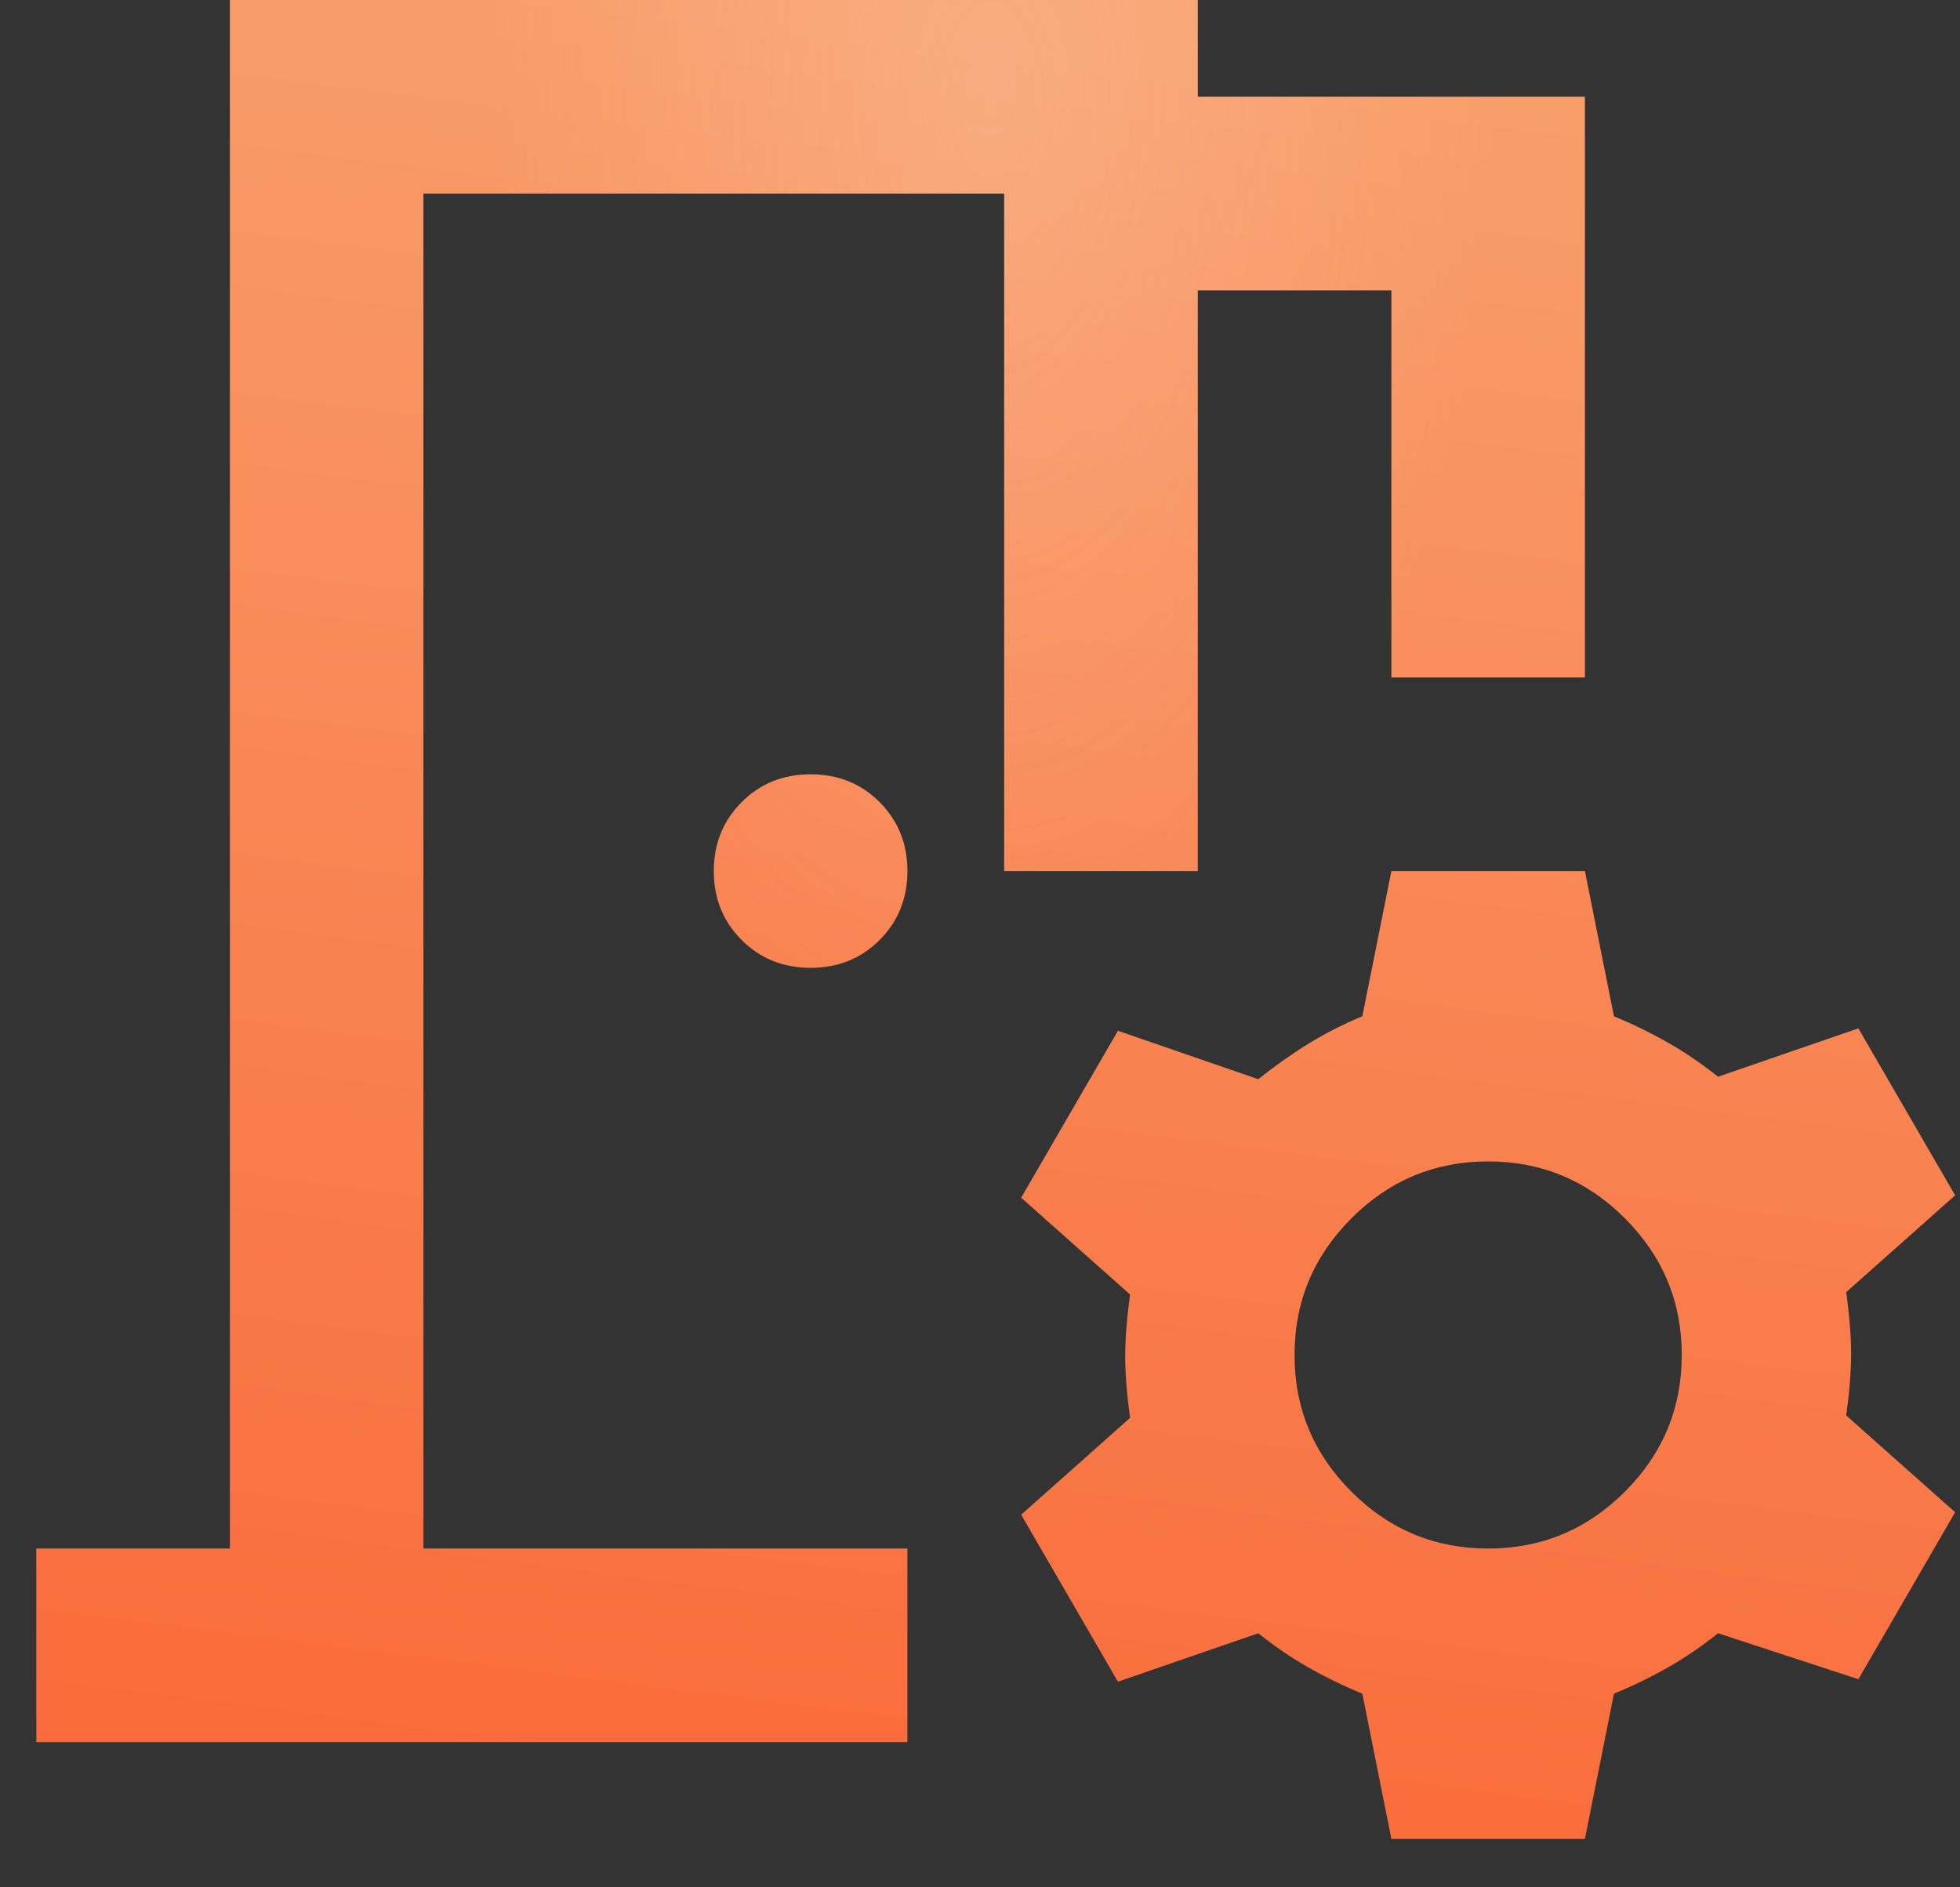 <?xml version="1.0" encoding="UTF-8"?> <svg xmlns="http://www.w3.org/2000/svg" width="27" height="26" viewBox="0 0 27 26" fill="none"><rect x="0" y="0" width="27" height="26" fill="#333333" stroke="none"/><path d="M0.5 24V21.333H3.167V0H16.5V1.333H21.833V9.333H19.167V4H16.5V12H13.833V2.667H5.833V21.333H12.5V24H0.5ZM19.167 25.333L18.767 23.333C18.5 23.222 18.25 23.1 18.017 22.967C17.783 22.833 17.556 22.678 17.333 22.5L15.4 23.167L14.067 20.867L15.567 19.533C15.522 19.2 15.5 18.917 15.5 18.683C15.5 18.45 15.522 18.167 15.567 17.833L14.067 16.5L15.4 14.2L17.333 14.867C17.556 14.689 17.783 14.528 18.017 14.383C18.25 14.239 18.5 14.111 18.767 14L19.167 12H21.833L22.233 14C22.5 14.111 22.75 14.233 22.983 14.367C23.217 14.5 23.444 14.656 23.667 14.833L25.6 14.167L26.933 16.467L25.433 17.8C25.478 18.133 25.5 18.417 25.5 18.65C25.5 18.883 25.478 19.167 25.433 19.5L26.933 20.833L25.6 23.133L23.667 22.5C23.444 22.678 23.217 22.833 22.983 22.967C22.75 23.1 22.5 23.222 22.233 23.333L21.833 25.333H19.167ZM20.5 21.333C21.233 21.333 21.861 21.072 22.383 20.55C22.906 20.028 23.167 19.4 23.167 18.667C23.167 17.933 22.906 17.306 22.383 16.783C21.861 16.261 21.233 16 20.5 16C19.767 16 19.139 16.261 18.617 16.783C18.094 17.306 17.833 17.933 17.833 18.667C17.833 19.4 18.094 20.028 18.617 20.55C19.139 21.072 19.767 21.333 20.5 21.333ZM11.167 13.333C10.789 13.333 10.472 13.206 10.217 12.95C9.961 12.694 9.833 12.378 9.833 12C9.833 11.622 9.961 11.306 10.217 11.05C10.472 10.794 10.789 10.667 11.167 10.667C11.544 10.667 11.861 10.794 12.117 11.05C12.372 11.306 12.5 11.622 12.5 12C12.5 12.378 12.372 12.694 12.117 12.95C11.861 13.206 11.544 13.333 11.167 13.333Z" fill="url(#paint0_linear_163_9976)"></path><path d="M0.5 24V21.333H3.167V0H16.5V1.333H21.833V9.333H19.167V4H16.5V12H13.833V2.667H5.833V21.333H12.5V24H0.5ZM19.167 25.333L18.767 23.333C18.5 23.222 18.25 23.1 18.017 22.967C17.783 22.833 17.556 22.678 17.333 22.5L15.4 23.167L14.067 20.867L15.567 19.533C15.522 19.2 15.5 18.917 15.5 18.683C15.5 18.45 15.522 18.167 15.567 17.833L14.067 16.5L15.4 14.2L17.333 14.867C17.556 14.689 17.783 14.528 18.017 14.383C18.25 14.239 18.5 14.111 18.767 14L19.167 12H21.833L22.233 14C22.5 14.111 22.75 14.233 22.983 14.367C23.217 14.5 23.444 14.656 23.667 14.833L25.6 14.167L26.933 16.467L25.433 17.8C25.478 18.133 25.5 18.417 25.5 18.65C25.5 18.883 25.478 19.167 25.433 19.5L26.933 20.833L25.6 23.133L23.667 22.5C23.444 22.678 23.217 22.833 22.983 22.967C22.75 23.1 22.5 23.222 22.233 23.333L21.833 25.333H19.167ZM20.5 21.333C21.233 21.333 21.861 21.072 22.383 20.55C22.906 20.028 23.167 19.4 23.167 18.667C23.167 17.933 22.906 17.306 22.383 16.783C21.861 16.261 21.233 16 20.5 16C19.767 16 19.139 16.261 18.617 16.783C18.094 17.306 17.833 17.933 17.833 18.667C17.833 19.4 18.094 20.028 18.617 20.55C19.139 21.072 19.767 21.333 20.5 21.333ZM11.167 13.333C10.789 13.333 10.472 13.206 10.217 12.95C9.961 12.694 9.833 12.378 9.833 12C9.833 11.622 9.961 11.306 10.217 11.05C10.472 10.794 10.789 10.667 11.167 10.667C11.544 10.667 11.861 10.794 12.117 11.05C12.372 11.306 12.5 11.622 12.5 12C12.5 12.378 12.372 12.694 12.117 12.95C11.861 13.206 11.544 13.333 11.167 13.333Z" fill="url(#paint1_radial_163_9976)"></path><defs><linearGradient id="paint0_linear_163_9976" x1="13.855" y1="-1.655" x2="10.282" y2="26.571" gradientUnits="userSpaceOnUse"><stop offset="0.08" stop-color="#F89E6B"></stop><stop offset="1" stop-color="#FA6838"></stop></linearGradient><radialGradient id="paint1_radial_163_9976" cx="0" cy="0" r="1" gradientUnits="userSpaceOnUse" gradientTransform="translate(13.656 1.381) scale(6.928 13.358)"><stop stop-color="#FCE7D9" stop-opacity="0.2"></stop><stop offset="1" stop-color="#FCE7D9" stop-opacity="0"></stop></radialGradient></defs></svg> 